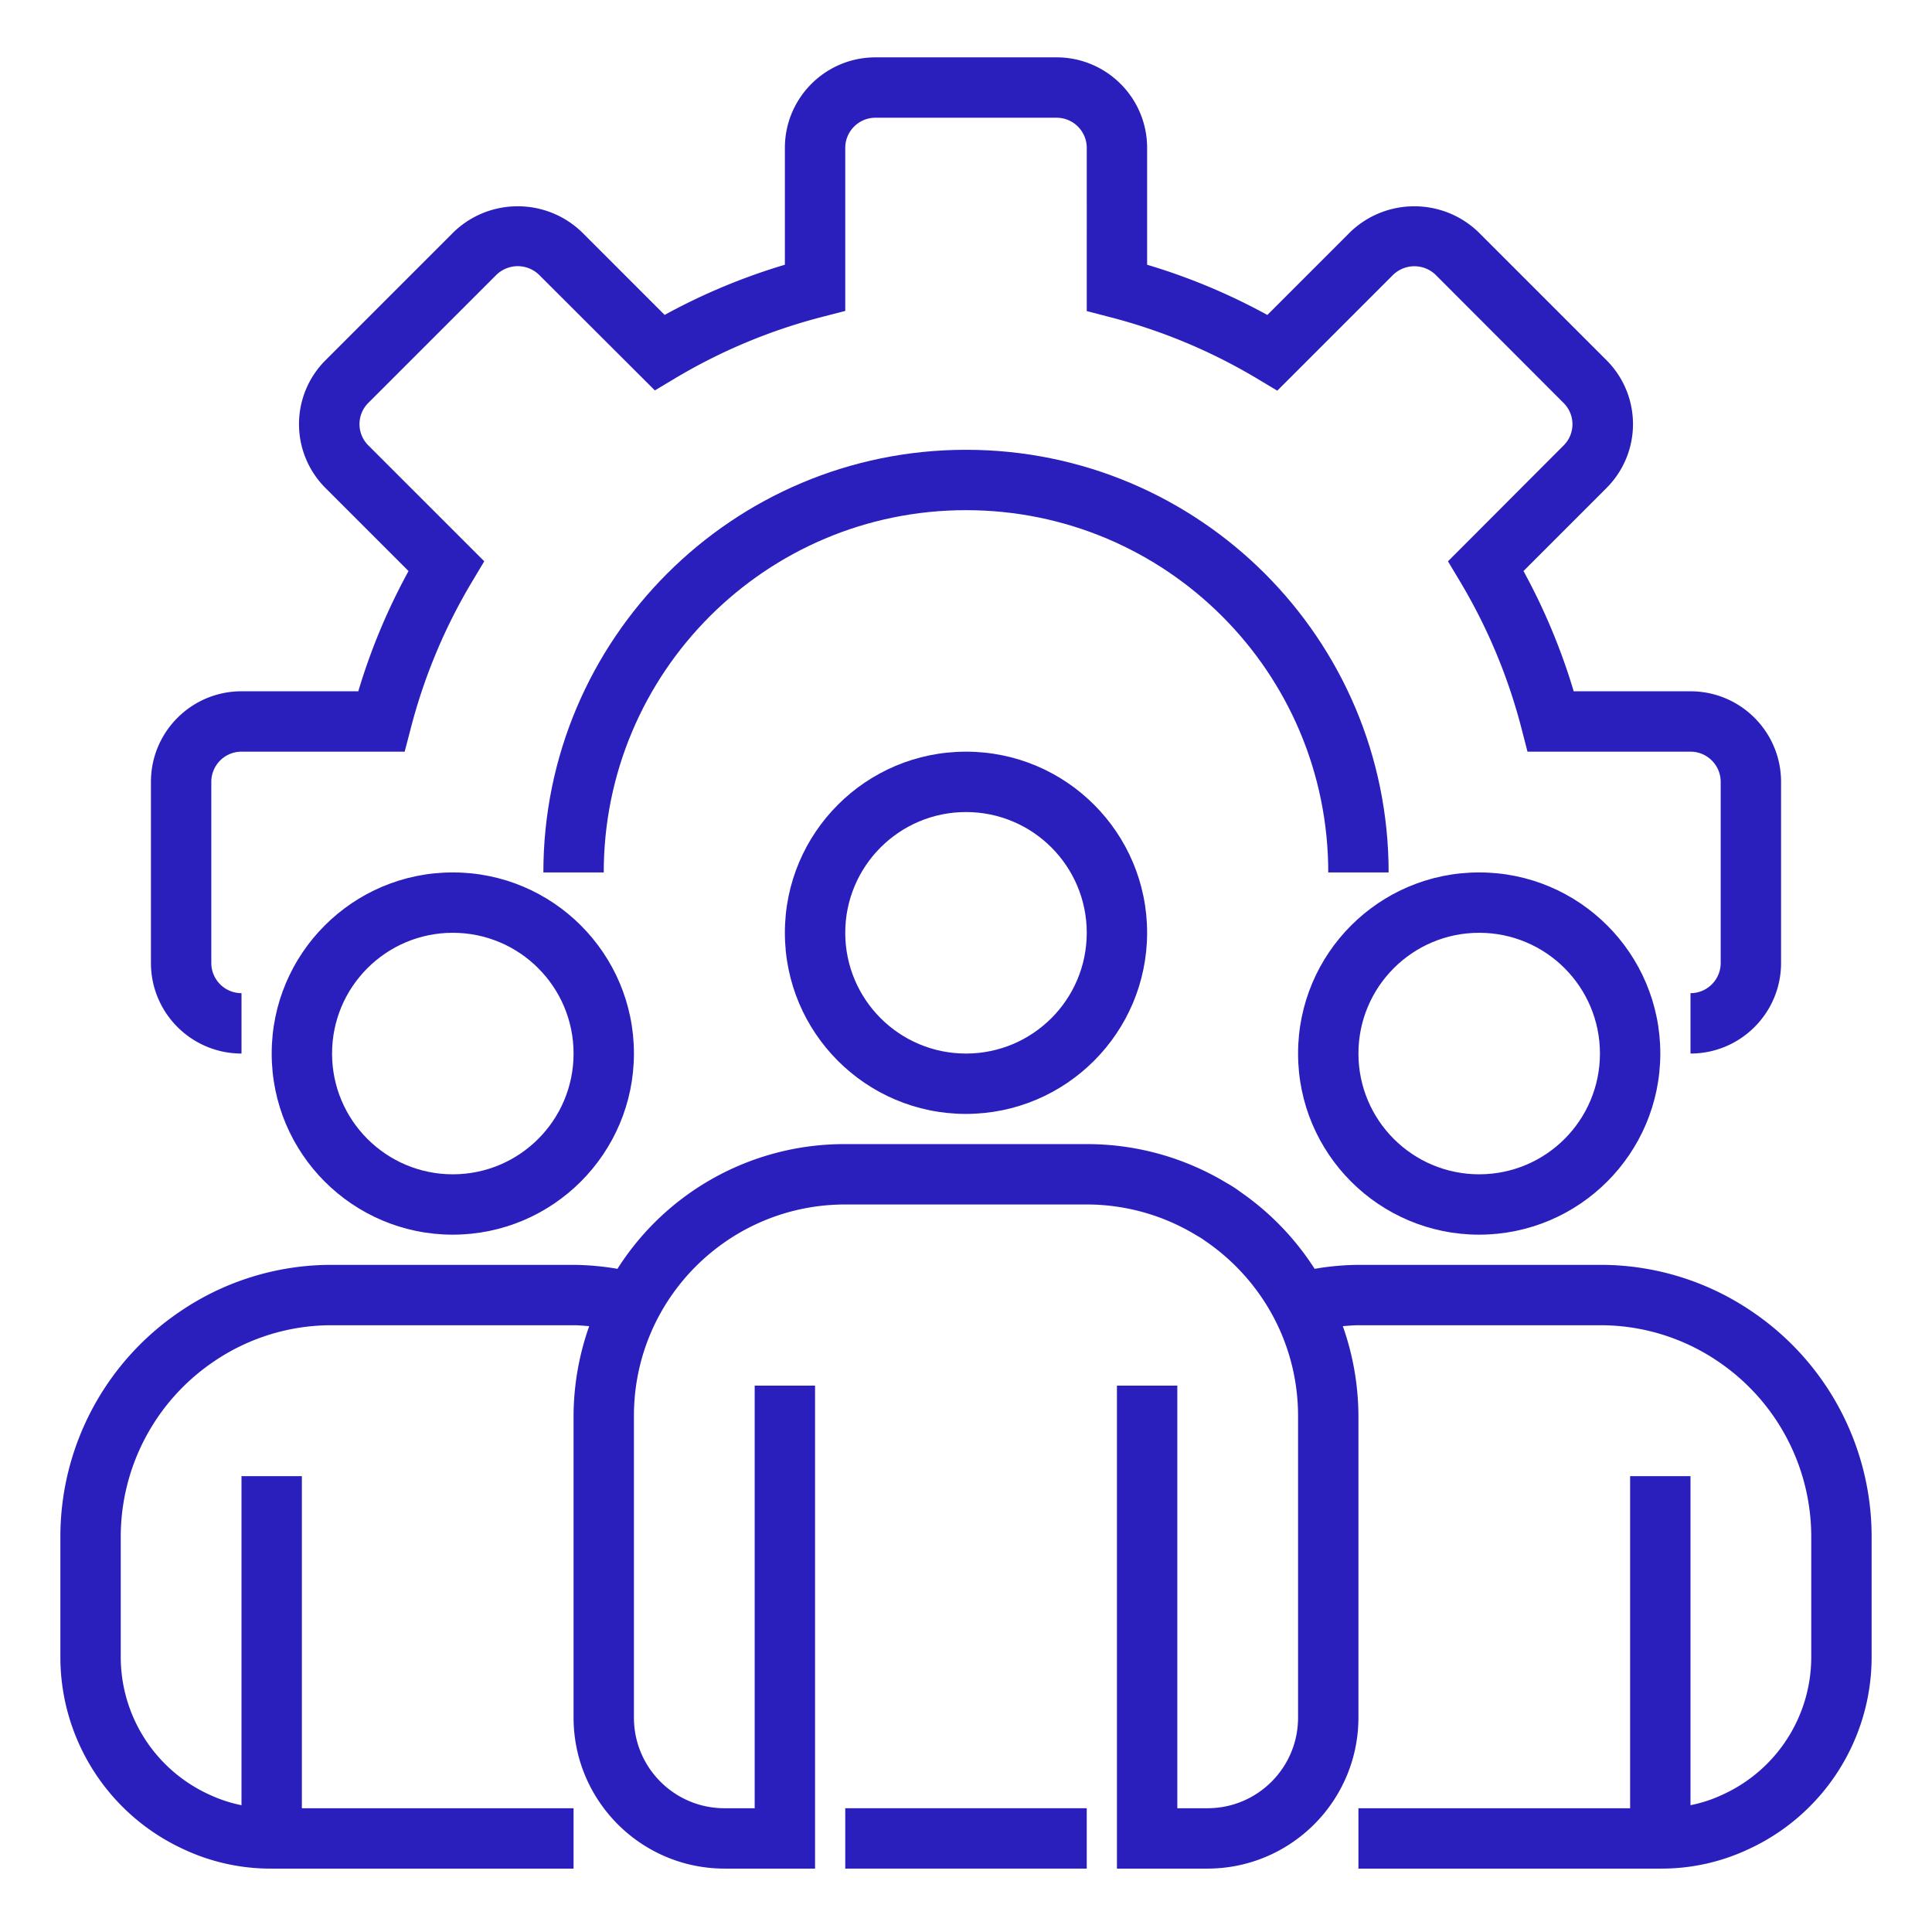 <svg xmlns="http://www.w3.org/2000/svg" width="639" height="639" viewBox="0 0 639 639"><path fill="#2A1FBC" d="M559.125 348.455v-19.969c5.511 0 9.984-4.47 9.984-9.984v-59.906c0-5.515-4.474-9.984-9.984-9.984h-53.916l-1.934-7.5a184.504 184.504 0 0 0-20.37-48.783l-3.994-6.681 38.28-38.346c3.853-3.861 3.853-10.117 0-13.978l-42.402-42.465a10.13 10.13 0 0 0-13.982 0l-38.35 38.35-6.677-3.994a184.923 184.923 0 0 0-48.845-20.378l-7.496-1.95V48.923c0-5.515-4.47-9.984-9.984-9.984h-59.906c-5.515 0-9.984 4.47-9.984 9.984v53.916l-7.5 1.938a184.893 184.893 0 0 0-48.791 20.355l-6.681 3.998-38.338-38.272a10.126 10.126 0 0 0-14.029 0l-42.414 42.402a9.915 9.915 0 0 0 0 14.04l38.35 38.346-3.994 6.681a184.496 184.496 0 0 0-20.367 48.783l-1.958 7.5H79.875c-5.515 0-9.984 4.47-9.984 9.984V318.5c0 5.515 4.47 9.984 9.984 9.984v19.969c-16.541 0-29.953-13.413-29.953-29.953v-59.906c0-16.541 13.413-29.953 29.953-29.953h38.631a203.893 203.893 0 0 1 16.615-39.766l-27.457-27.457a29.866 29.866 0 0 1-8.771-21.139 29.85 29.85 0 0 1 8.771-21.135l42.434-42.434c11.821-11.314 30.46-11.314 42.281 0l27.449 27.445a203.923 203.923 0 0 1 39.766-16.595V48.923c0-16.541 13.413-29.953 29.953-29.953h59.906c16.54 0 29.953 13.413 29.953 29.953v38.639a203.966 203.966 0 0 1 39.766 16.607l27.457-27.457c11.825-11.314 30.46-11.314 42.285 0l42.426 42.422a29.86 29.86 0 0 1 8.764 21.135 29.858 29.858 0 0 1-8.764 21.139l-27.457 27.457a204.656 204.656 0 0 1 16.611 39.778h38.631c16.54 0 29.953 13.413 29.953 29.953v59.906c0 16.54-13.412 29.953-29.953 29.953z"/><path fill="#2A1FBC" d="M459.281 288.548h-19.969c0-66.17-53.643-119.813-119.813-119.813s-119.813 53.643-119.813 119.813h-19.969c0-77.2 62.582-139.781 139.781-139.781 77.198 0 139.783 62.582 139.783 139.781z"/><path fill="#2A1FBC" d="M319.5 368.423c-33.085 0-59.906-26.825-59.906-59.906 0-33.085 26.821-59.906 59.906-59.906 33.089 0 59.906 26.821 59.906 59.906-.035 33.073-26.833 59.871-59.906 59.906zm0-99.843c-22.055 0-39.938 17.882-39.938 39.938s17.882 39.938 39.938 39.938c22.055 0 39.938-17.882 39.938-39.938S341.555 268.58 319.5 268.58zm169.734 139.781c-33.085 0-59.906-26.825-59.906-59.906 0-33.085 26.821-59.906 59.906-59.906s59.906 26.821 59.906 59.906c-.034 33.073-26.832 59.871-59.906 59.906zm0-99.844c-22.055 0-39.938 17.882-39.938 39.938s17.882 39.938 39.938 39.938 39.938-17.882 39.938-39.938-17.882-39.938-39.938-39.938zm-339.468 99.844c-33.085 0-59.906-26.825-59.906-59.906 0-33.085 26.821-59.906 59.906-59.906 33.089 0 59.906 26.821 59.906 59.906-.035 33.073-26.833 59.871-59.906 59.906zm0-99.844c-22.055 0-39.938 17.882-39.938 39.938s17.882 39.938 39.938 39.938 39.938-17.882 39.938-39.938-17.883-39.938-39.938-39.938z"/><path fill="#2A1FBC" d="M579.749 433.977a88.86 88.86 0 0 0-50.577-15.632h-79.875a89.433 89.433 0 0 0-14.489 1.314 89.582 89.582 0 0 0-24.45-25.37 38.682 38.682 0 0 0-4.602-2.991 89.166 89.166 0 0 0-46.318-12.89h-79.875a88.858 88.858 0 0 0-75.343 41.252 89.702 89.702 0 0 0-14.516-1.314h-79.875a88.858 88.858 0 0 0-50.55 15.612 89.861 89.861 0 0 0-39.31 74.247v39.937c.035 27.262 15.897 52.02 40.659 63.44a67.688 67.688 0 0 0 29.232 6.451h99.844v-19.969h-89.86V488.236H79.875v108.826a46.882 46.882 0 0 1-10.874-3.612 50 50 0 0 1-29.064-45.308v-39.937a69.961 69.961 0 0 1 30.612-57.773 69.06 69.06 0 0 1 39.278-12.118h79.875c1.759 0 3.456.187 5.172.304a89.845 89.845 0 0 0-5.172 29.649v99.844c.035 27.558 22.367 49.887 49.922 49.922h29.953v-159.75h-19.969v139.781h-9.984c-16.541 0-29.953-13.413-29.953-29.953v-99.844c0-38.604 31.295-69.891 69.891-69.891h79.875a69.768 69.768 0 0 1 36.392 10.273 24.994 24.994 0 0 1 2.913 1.864 70.734 70.734 0 0 1 22.387 24.961 69.738 69.738 0 0 1 8.198 32.792v99.844c0 16.541-13.413 29.953-29.953 29.953h-9.984v-139.78h-19.969v159.75h29.953c27.558-.035 49.887-22.363 49.922-49.922v-99.844a90.062 90.062 0 0 0-5.164-29.649c1.72-.117 3.417-.304 5.164-.304h79.875a69.113 69.113 0 0 1 39.306 12.137 69.975 69.975 0 0 1 30.585 57.753v39.937a49.992 49.992 0 0 1-29.232 45.386 45.947 45.947 0 0 1-10.706 3.534V488.236h-19.969v109.828h-89.859v19.969h99.844a67.527 67.527 0 0 0 29.064-6.373c24.844-11.385 40.788-36.189 40.827-63.518v-39.937a89.86 89.86 0 0 0-39.282-74.228z"/><path fill="#2A1FBC" d="M279.563 598.064h79.875v19.969h-79.875v-19.969z"/></svg>